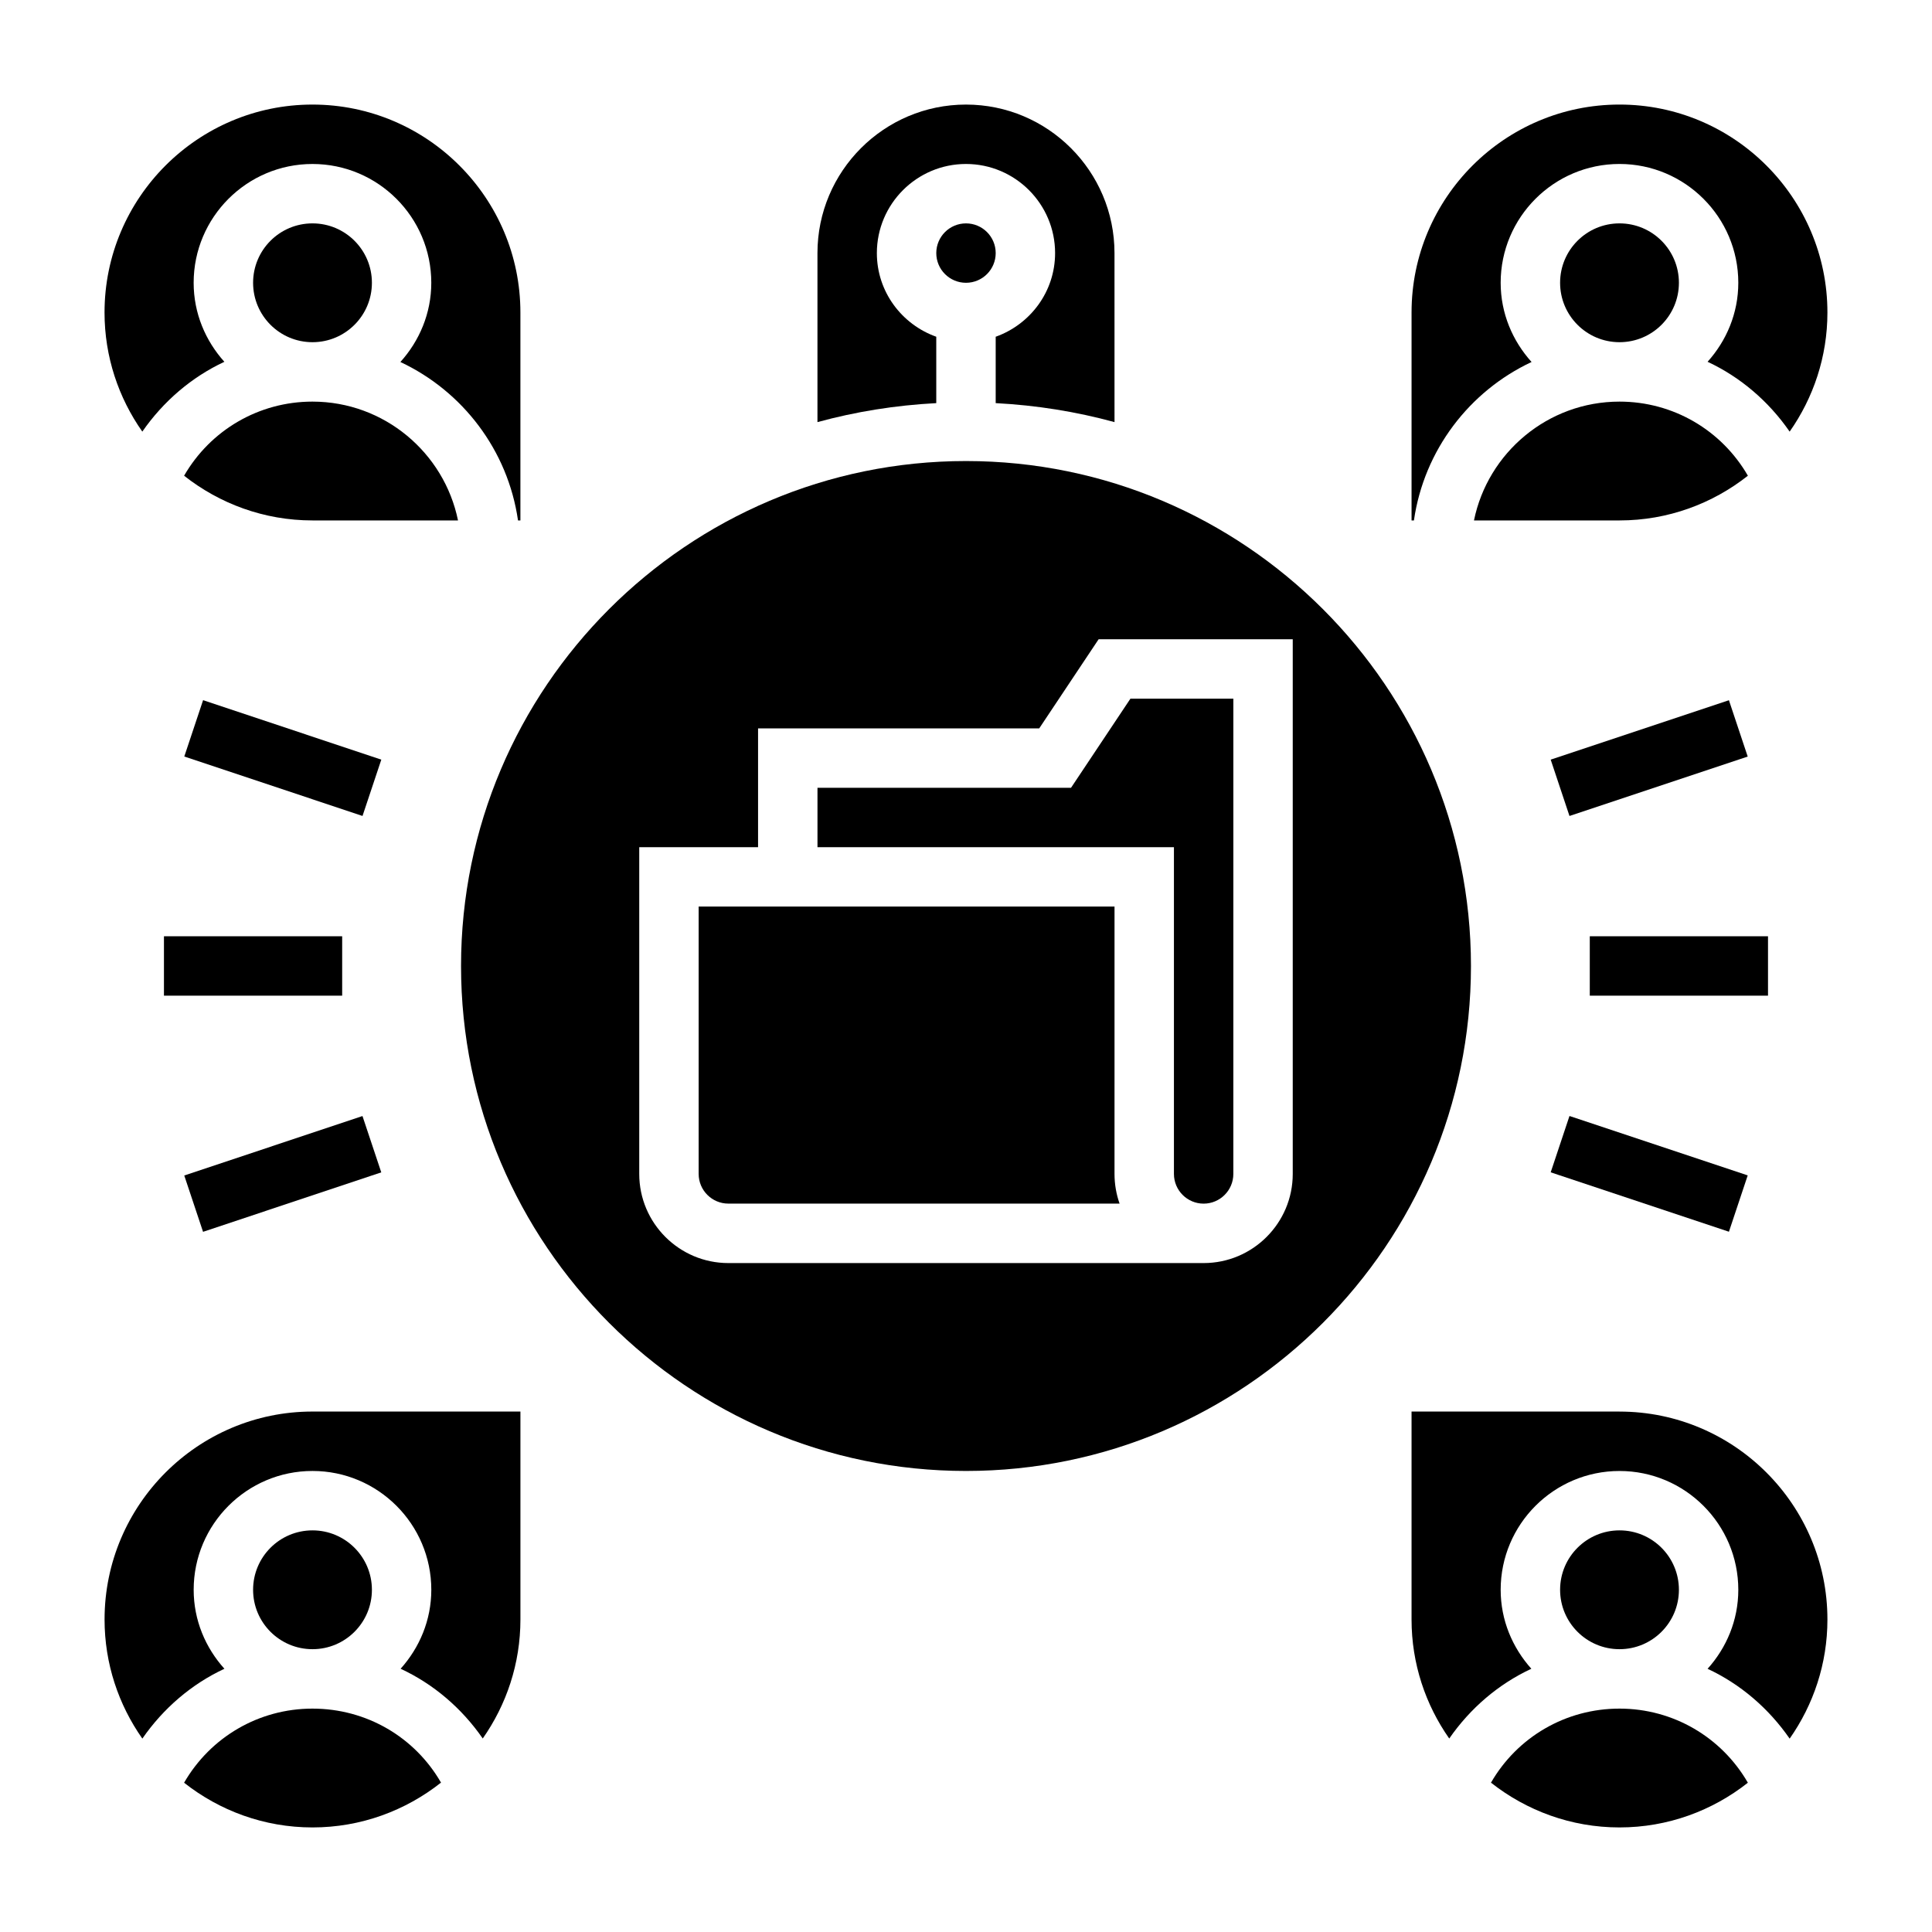 <?xml version="1.0" encoding="UTF-8"?>
<!-- Uploaded to: SVG Repo, www.svgrepo.com, Generator: SVG Repo Mixer Tools -->
<svg fill="#000000" width="800px" height="800px" version="1.1" viewBox="144 144 512 512" xmlns="http://www.w3.org/2000/svg">
 <g>
  <path d="m203.46 239.88c-5.008-5.574-8.141-12.863-8.141-20.934 0-17.367 14.121-31.488 31.488-31.488s31.488 14.121 31.488 31.488c0 8.094-3.156 15.406-8.188 20.988 16.477 7.731 28.488 23.355 31.172 41.988h0.633v-55.105c0-30.379-24.719-55.105-55.105-55.105s-55.105 24.727-55.105 55.105c0 11.746 3.723 22.617 10.012 31.566 5.578-8.035 13.031-14.426 21.746-18.504z"/>
  <path d="m226.81 250.43c-14.234 0-27.047 7.566-34.023 19.641 9.387 7.398 21.188 11.848 34.023 11.848h38.566c-3.66-17.941-19.562-31.488-38.566-31.488z"/>
  <path d="m407.87 211.07c0 4.348-3.523 7.871-7.871 7.871s-7.875-3.523-7.875-7.871c0-4.348 3.527-7.871 7.875-7.871s7.871 3.523 7.871 7.871"/>
  <path d="m242.56 218.94c0 8.695-7.051 15.746-15.746 15.746s-15.742-7.051-15.742-15.746c0-8.695 7.047-15.742 15.742-15.742s15.746 7.047 15.746 15.742"/>
  <path d="m392.12 233.24c-9.137-3.258-15.742-11.918-15.742-22.168 0-13.02 10.598-23.617 23.617-23.617s23.617 10.598 23.617 23.617c0 10.25-6.606 18.91-15.742 22.168v17.594c10.848 0.566 21.371 2.266 31.488 5.031l-0.004-44.793c0-21.703-17.656-39.359-39.359-39.359s-39.359 17.656-39.359 39.359v44.793c10.117-2.769 20.641-4.465 31.488-5.031z"/>
  <path d="m549.88 239.93c-5.031-5.582-8.188-12.895-8.188-20.988 0-17.367 14.121-31.488 31.488-31.488 17.367 0 31.488 14.121 31.488 31.488 0 8.07-3.133 15.359-8.141 20.934 8.723 4.07 16.176 10.469 21.75 18.508 6.281-8.953 10.008-19.824 10.008-31.57 0-30.379-24.719-55.105-55.105-55.105-30.387 0-55.105 24.727-55.105 55.105v55.105h0.629c2.688-18.633 14.699-34.258 31.176-41.988z"/>
  <path d="m226.81 596.8c-14.234 0-27.047 7.566-34.023 19.641 9.387 7.398 21.188 11.848 34.023 11.848 12.863 0 24.68-4.465 34.062-11.879-6.957-12.078-19.766-19.609-34.062-19.609z"/>
  <path d="m534.62 281.92h38.566c12.84 0 24.641-4.449 34.023-11.848-6.977-12.074-19.793-19.641-34.023-19.641-19.004 0-34.906 13.547-38.566 31.488z"/>
  <path d="m588.93 218.94c0 8.695-7.047 15.746-15.742 15.746-8.695 0-15.746-7.051-15.746-15.746 0-8.695 7.051-15.742 15.746-15.742 8.695 0 15.742 7.047 15.742 15.742"/>
  <path d="m242.56 565.31c0 8.695-7.051 15.742-15.746 15.742s-15.742-7.047-15.742-15.742 7.047-15.746 15.742-15.746 15.746 7.051 15.746 15.746"/>
  <path d="m360.64 352.77v15.742h94.465v86.594c0 4.344 3.535 7.871 7.871 7.871 4.336 0 7.871-3.527 7.871-7.871l0.004-125.95h-27.277l-15.742 23.617z"/>
  <path d="m400 266.18c-73.793 0-133.82 60.031-133.82 133.82s60.031 133.82 133.82 133.82 133.82-60.031 133.82-133.82-60.035-133.82-133.82-133.82zm86.59 188.93c0 13.02-10.598 23.617-23.617 23.617h-125.95c-13.02 0-23.617-10.598-23.617-23.617v-86.59h31.488v-31.488h74.508l15.742-23.617h51.445z"/>
  <path d="m573.18 596.8c-14.273 0-27.086 7.551-34.055 19.625 9.391 7.398 21.199 11.863 34.055 11.863 12.84 0 24.641-4.449 34.023-11.848-6.977-12.078-19.793-19.641-34.023-19.641z"/>
  <path d="m171.71 573.18c0 11.746 3.723 22.617 10.012 31.566 5.574-8.039 13.027-14.438 21.75-18.508-5.016-5.574-8.148-12.863-8.148-20.93 0-17.367 14.121-31.488 31.488-31.488s31.488 14.121 31.488 31.488c0 8.062-3.133 15.352-8.133 20.926 8.738 4.062 16.191 10.445 21.766 18.484 6.269-8.945 9.984-19.809 9.984-31.539v-55.105h-55.105c-30.383 0-55.102 24.727-55.102 55.105z"/>
  <path d="m588.93 565.31c0 8.695-7.047 15.742-15.742 15.742-8.695 0-15.746-7.047-15.746-15.742s7.051-15.746 15.746-15.746c8.695 0 15.742 7.051 15.742 15.746"/>
  <path d="m439.36 384.25h-110.21v70.848c0 4.344 3.535 7.871 7.871 7.871h103.68c-0.863-2.453-1.344-5.106-1.344-7.871z"/>
  <path d="m573.18 518.08h-55.105v55.105c0 11.73 3.715 22.602 9.988 31.543 5.574-8.039 13.027-14.422 21.758-18.492-4.996-5.574-8.129-12.863-8.129-20.922 0-17.367 14.121-31.488 31.488-31.488 17.367 0 31.488 14.121 31.488 31.488 0 8.07-3.133 15.359-8.141 20.934 8.723 4.07 16.176 10.469 21.75 18.508 6.281-8.953 10.008-19.824 10.008-31.57 0-30.379-24.719-55.105-55.105-55.105z"/>
  <path d="m565.31 392.12h47.23v15.742h-47.23z"/>
  <path d="m554.95 345.31 47.234-15.742 4.977 14.93-47.234 15.742z"/>
  <path d="m554.95 454.68 4.977-14.93 47.234 15.742-4.977 14.93z"/>
  <path d="m187.45 392.12h47.23v15.742h-47.23z"/>
  <path d="m192.84 344.48 4.981-14.926 47.23 15.758-4.981 14.926z"/>
  <path d="m192.83 455.52 47.23-15.758 4.981 14.926-47.23 15.758z"/>
 </g>
</svg>